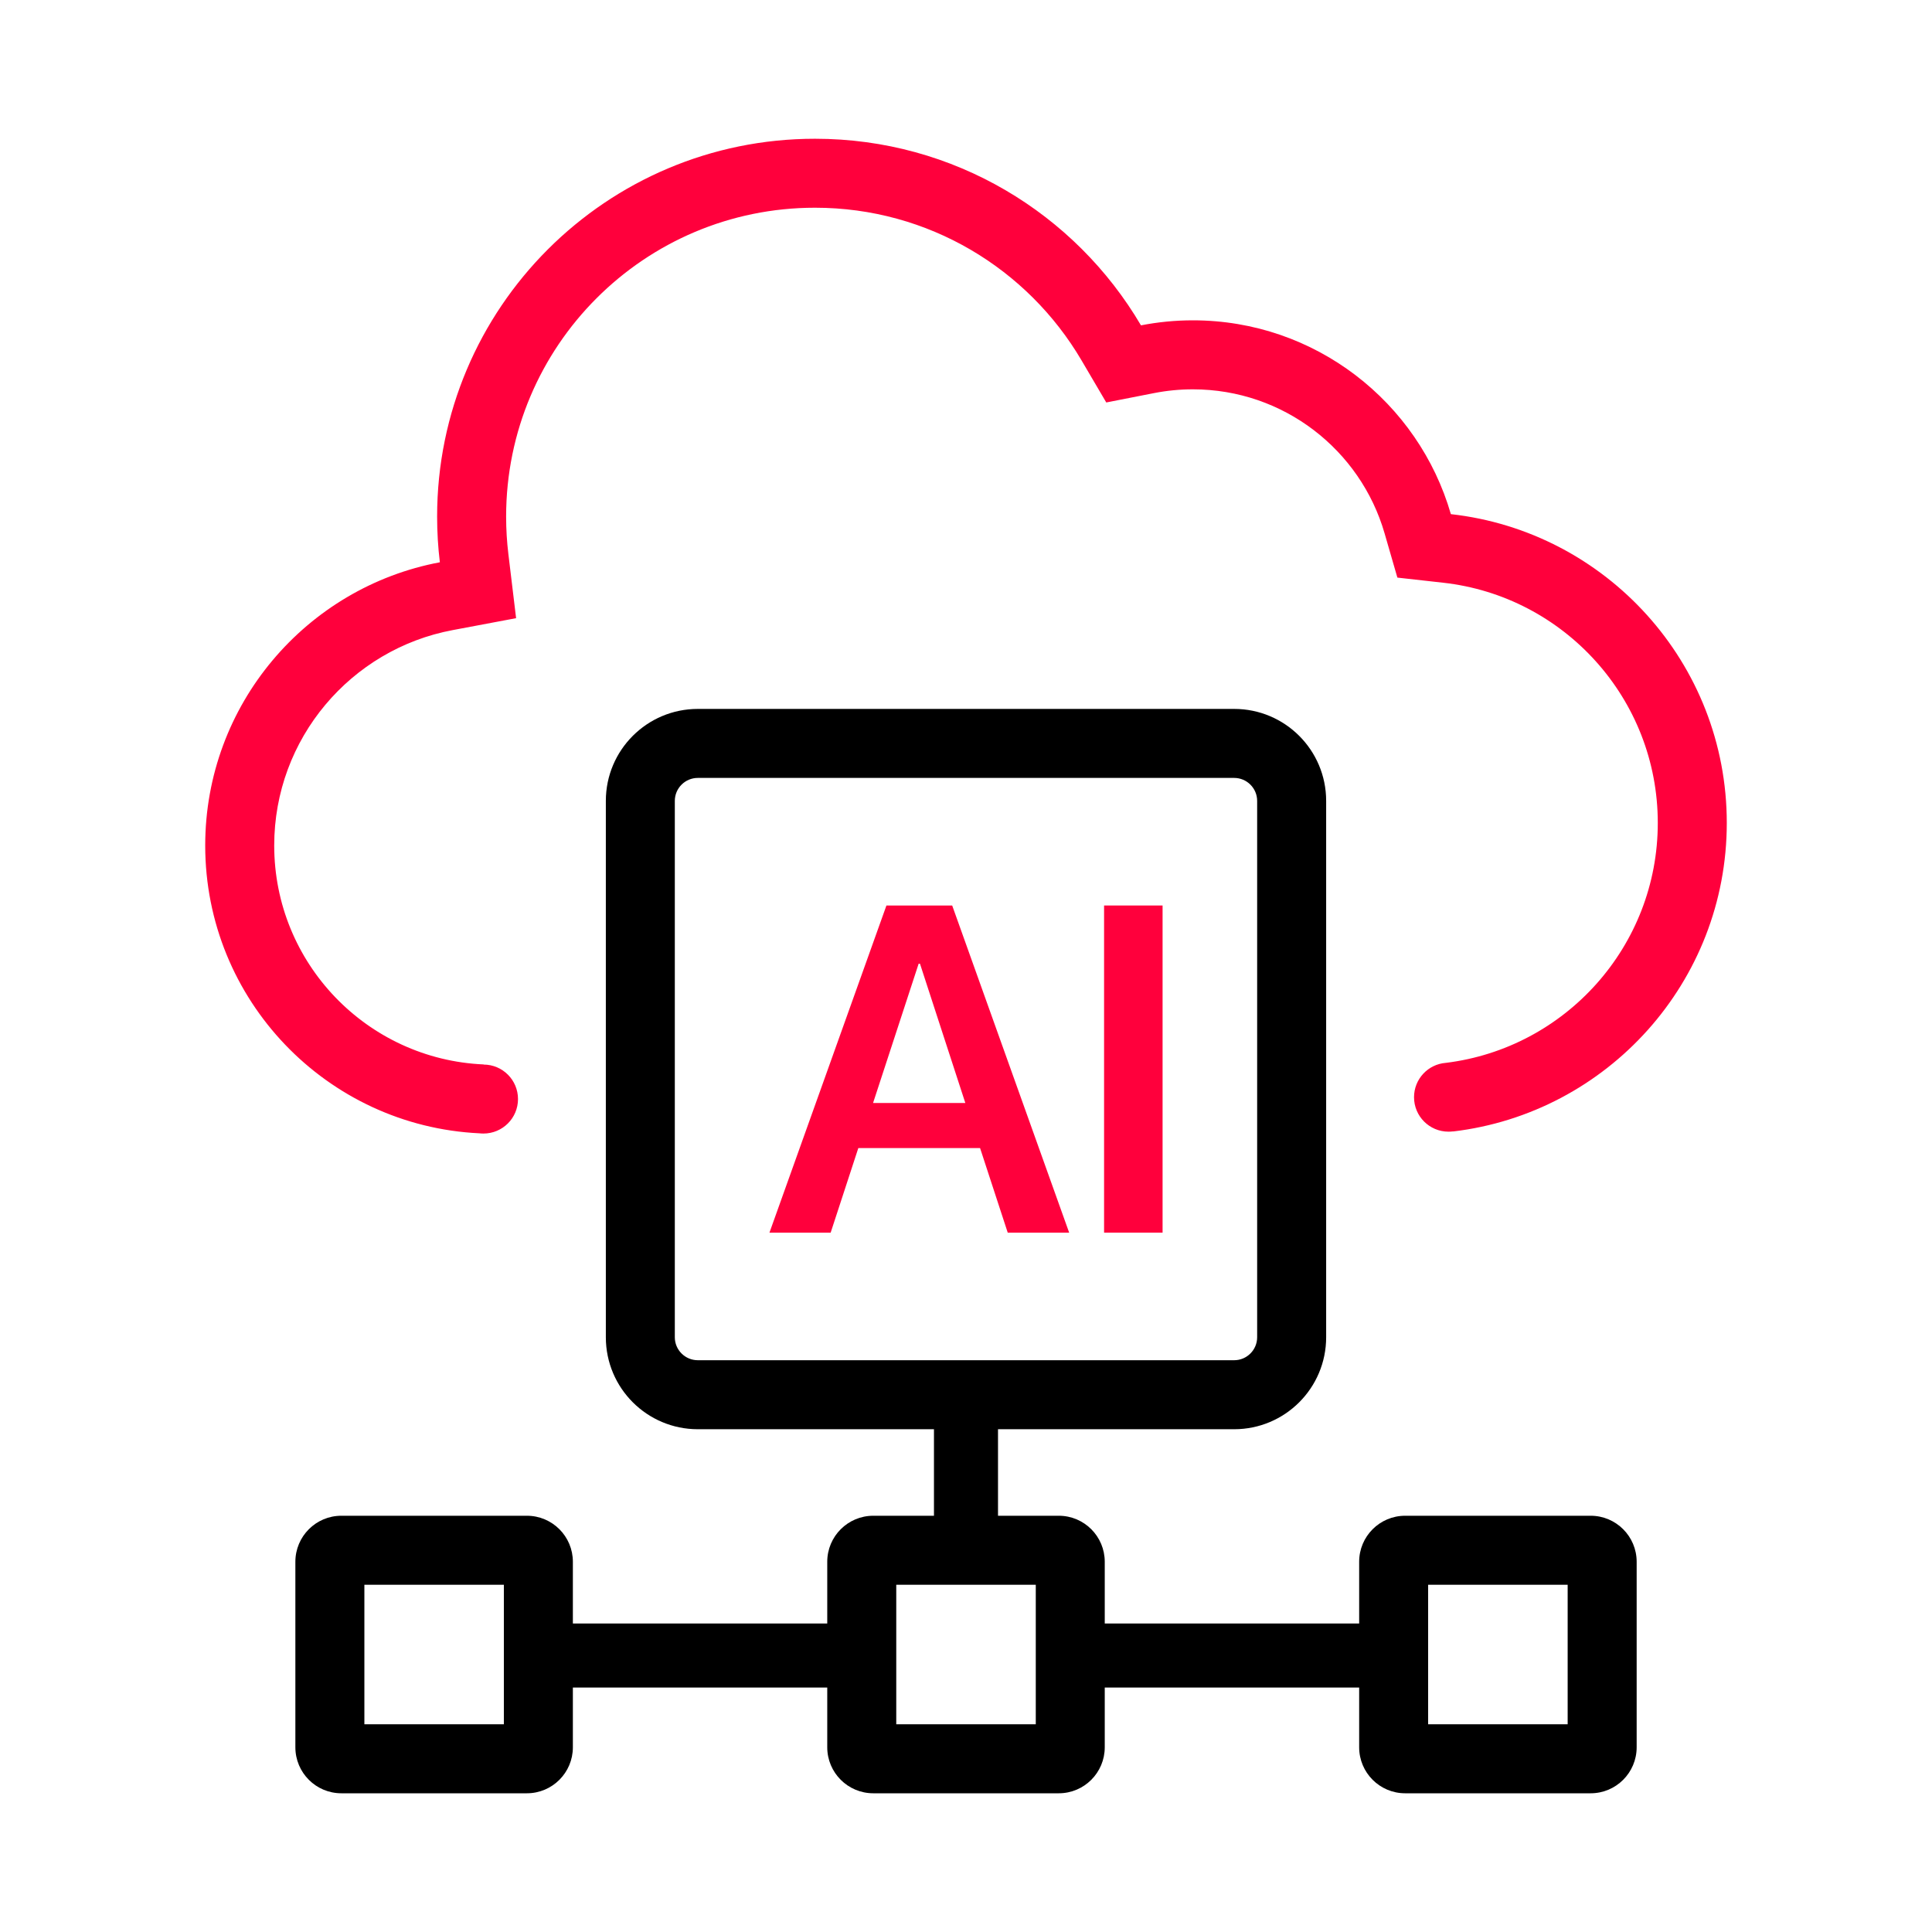 <svg width="60" height="60" viewBox="0 0 60 60" fill="none" xmlns="http://www.w3.org/2000/svg">
<path d="M15.02 33.057V33.061C15.61 33.063 16.087 33.542 16.087 34.132C16.087 34.724 15.607 35.203 15.015 35.203C14.972 35.203 14.93 35.201 14.889 35.196C10.148 34.97 6.373 31.055 6.373 26.258C6.373 21.883 9.512 18.241 13.66 17.462C13.604 16.997 13.575 16.524 13.575 16.044C13.575 9.563 18.83 4.309 25.311 4.309C29.625 4.309 33.395 6.636 35.434 10.104C35.956 10.002 36.495 9.948 37.046 9.948C40.846 9.948 44.053 12.491 45.058 15.967C49.878 16.504 53.627 20.593 53.627 25.557C53.627 30.497 49.915 34.57 45.128 35.139L45.128 35.136C45.081 35.142 45.033 35.145 44.984 35.145C44.393 35.145 43.914 34.666 43.914 34.075C43.914 33.511 44.349 33.05 44.902 33.008C48.611 32.553 51.484 29.39 51.484 25.557C51.484 21.697 48.568 18.514 44.82 18.097L43.397 17.938L42.999 16.562C42.252 13.978 39.867 12.091 37.046 12.091C36.634 12.091 36.233 12.131 35.846 12.207L34.356 12.499L33.587 11.19C31.917 8.35 28.834 6.451 25.311 6.451C20.013 6.451 15.718 10.746 15.718 16.044C15.718 16.438 15.742 16.826 15.788 17.206L16.028 19.198L14.056 19.569C10.902 20.161 8.516 22.933 8.516 26.258C8.516 29.915 11.402 32.899 15.02 33.057Z" fill="#FF003C"/>
<path fill-rule="evenodd" clip-rule="evenodd" d="M25.797 38.281H23.896L27.529 28.121H29.571L33.204 38.281H31.296L30.437 35.654H26.656L25.797 38.281ZM28.571 29.93H28.529L27.114 34.254H29.979L28.571 29.93Z" fill="#FF003C"/>
<path d="M36.105 38.281H34.288V28.121H36.105V38.281Z" fill="#FF003C"/>
<path fill-rule="evenodd" clip-rule="evenodd" d="M21.672 22.016C20.094 22.016 18.815 23.295 18.815 24.873V41.529C18.815 43.107 20.094 44.386 21.672 44.386H29.005V47.073H27.12C26.331 47.073 25.691 47.713 25.691 48.502V50.419H17.791V48.502C17.791 47.713 17.152 47.073 16.363 47.073H10.601C9.812 47.073 9.173 47.713 9.173 48.502V54.263C9.173 55.052 9.812 55.692 10.601 55.692H16.363C17.152 55.692 17.791 55.052 17.791 54.263V52.408H25.691V54.263C25.691 55.052 26.331 55.692 27.12 55.692H32.881C33.67 55.692 34.309 55.052 34.309 54.263V52.408H42.21V54.263C42.21 55.052 42.849 55.692 43.638 55.692H49.4C50.188 55.692 50.828 55.052 50.828 54.263V48.502C50.828 47.713 50.188 47.073 49.4 47.073H43.638C42.849 47.073 42.21 47.713 42.21 48.502V50.419H34.309V48.502C34.309 47.713 33.67 47.073 32.881 47.073H30.994V44.386H38.328C39.906 44.386 41.185 43.107 41.185 41.529V24.873C41.185 23.295 39.906 22.016 38.328 22.016H21.672ZM38.328 24.159H21.672C21.277 24.159 20.957 24.479 20.957 24.873V41.529C20.957 41.923 21.277 42.243 21.672 42.243H38.328C38.722 42.243 39.042 41.923 39.042 41.529V24.873C39.042 24.479 38.722 24.159 38.328 24.159ZM27.834 53.549V49.216H32.167V53.549H27.834ZM11.316 49.216V53.549H15.648V49.216H11.316ZM44.352 53.549V49.216H48.685V53.549H44.352Z" fill="black"/>
</svg>
